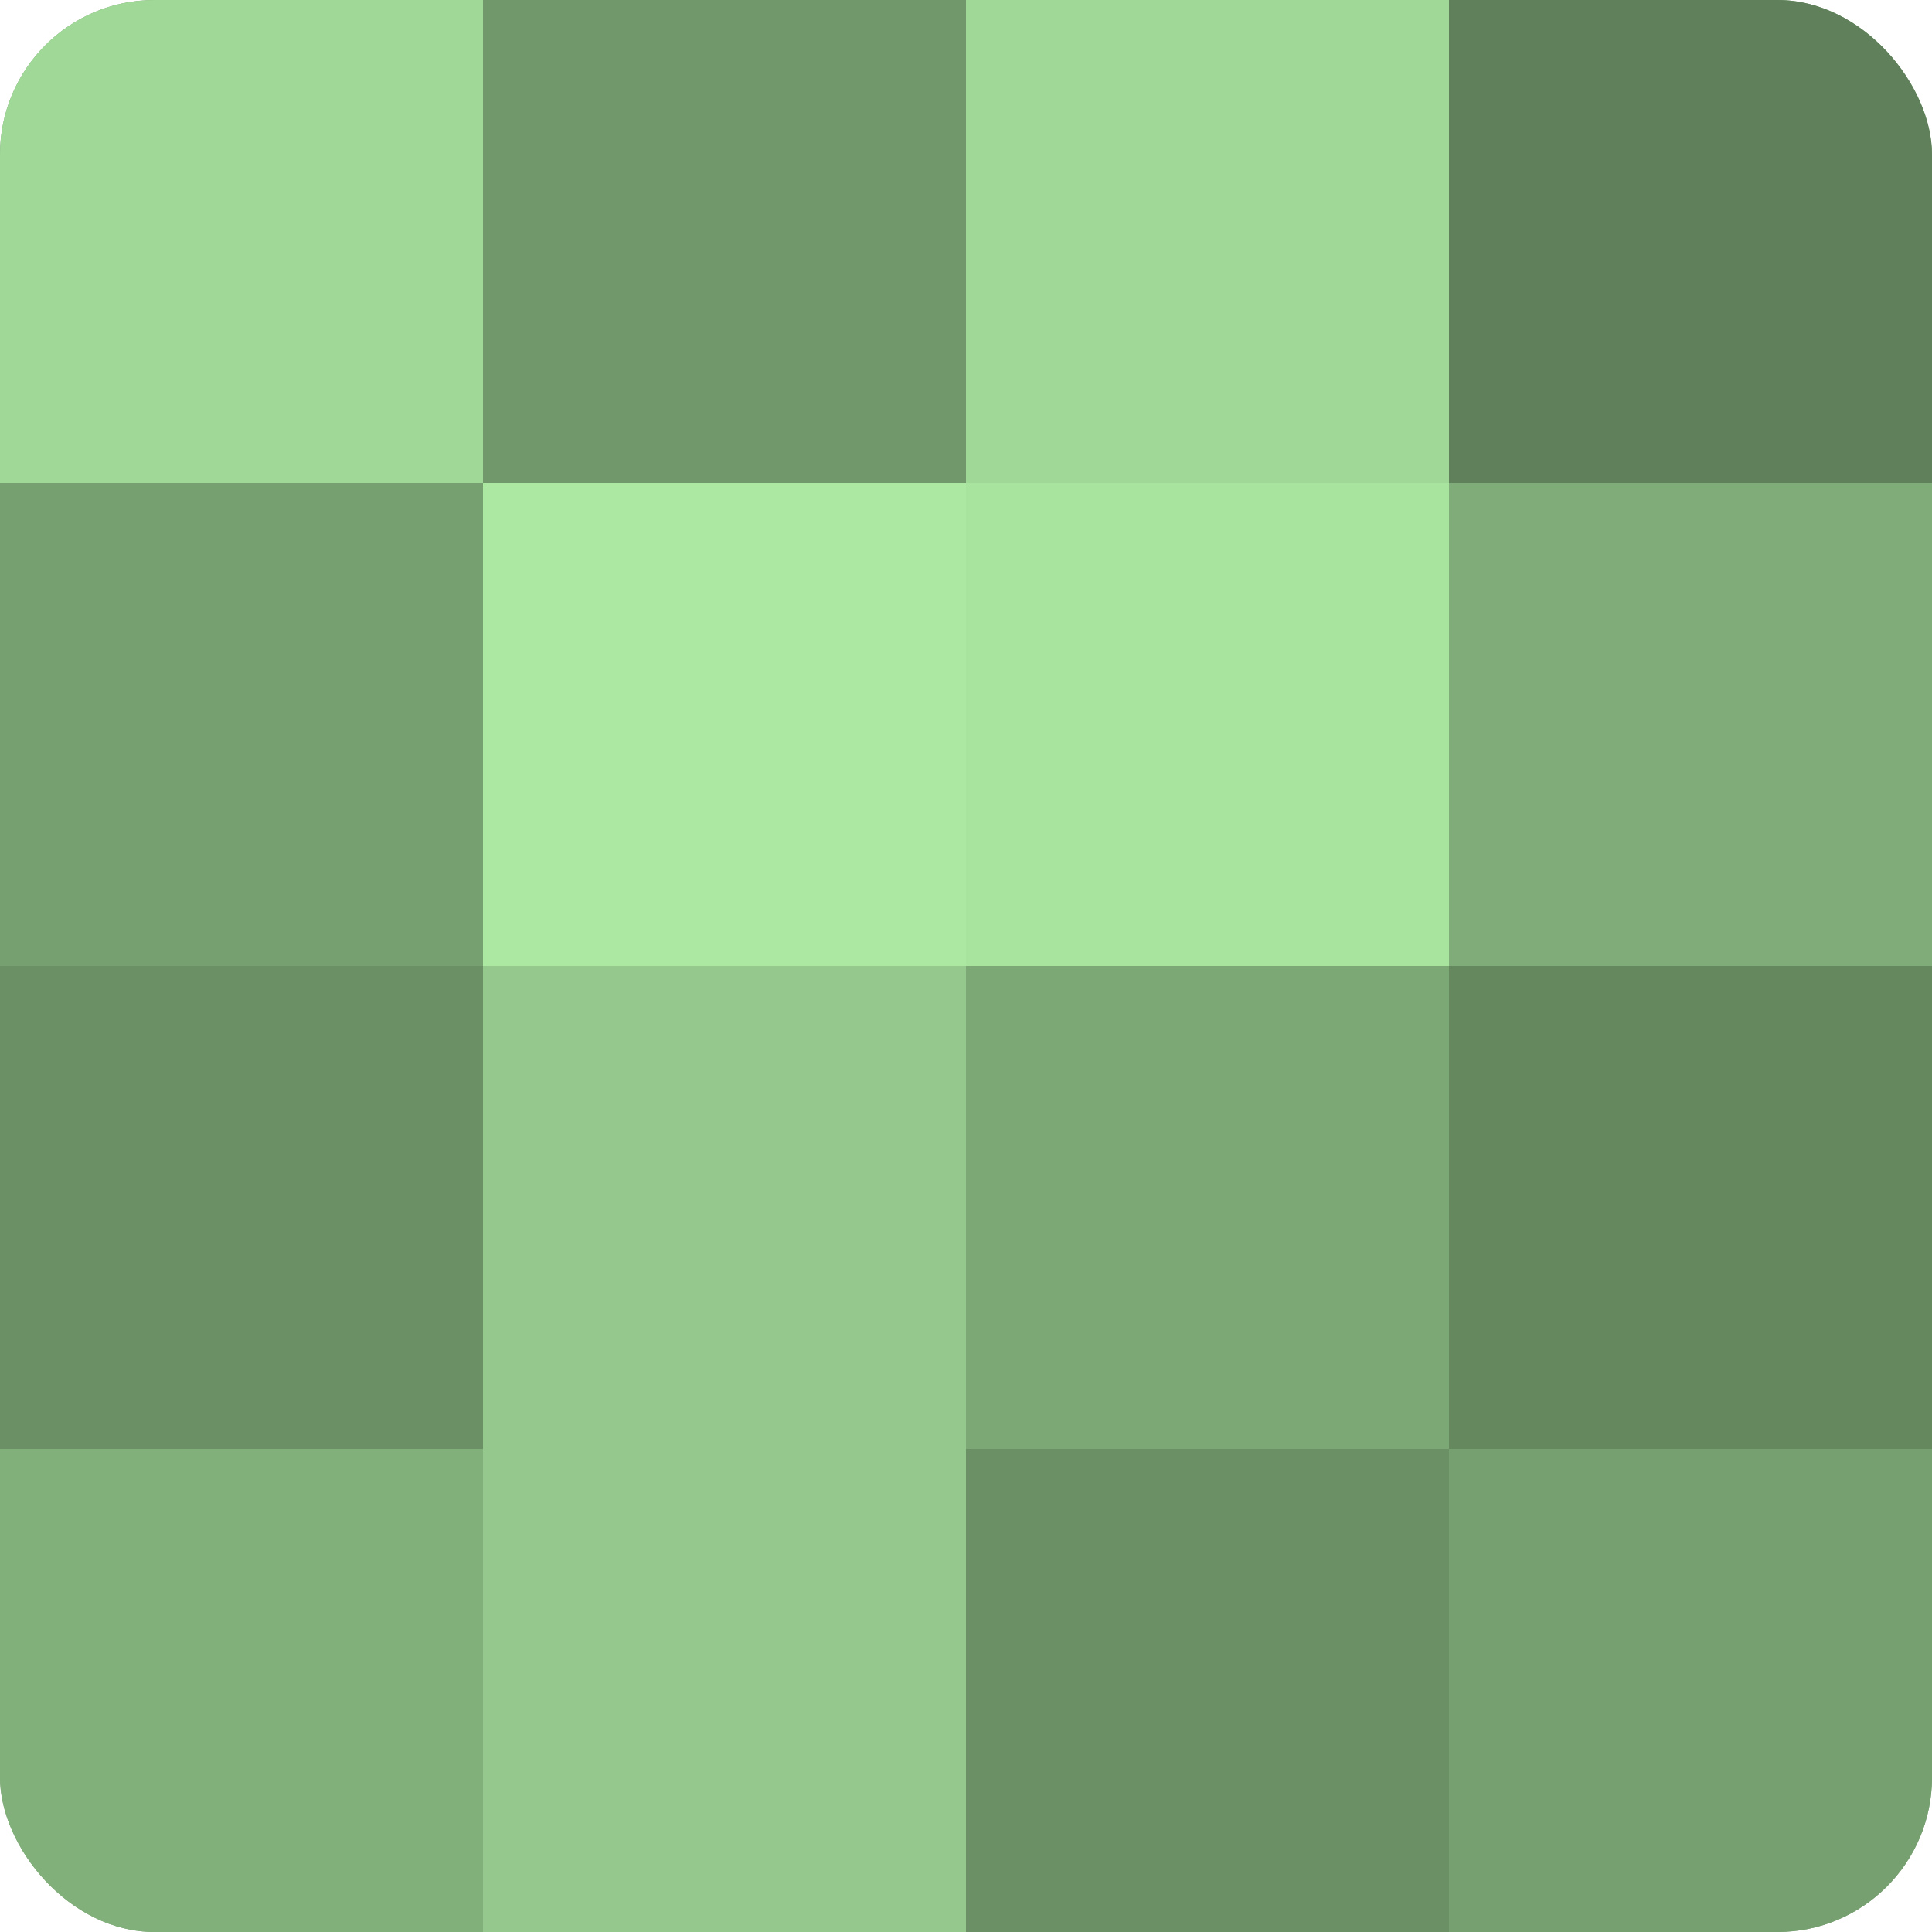 <?xml version="1.0" encoding="UTF-8"?>
<svg xmlns="http://www.w3.org/2000/svg" width="60" height="60" viewBox="0 0 100 100" preserveAspectRatio="xMidYMid meet"><defs><clipPath id="c" width="100" height="100"><rect width="100" height="100" rx="8" ry="8"/></clipPath></defs><g clip-path="url(#c)"><rect width="100" height="100" fill="#76a070"/><rect width="25" height="25" fill="#a0d897"/><rect y="25" width="25" height="25" fill="#76a070"/><rect y="50" width="25" height="25" fill="#6b9065"/><rect y="75" width="25" height="25" fill="#82b07b"/><rect x="25" width="25" height="25" fill="#71986a"/><rect x="25" y="25" width="25" height="25" fill="#ace8a2"/><rect x="25" y="50" width="25" height="25" fill="#94c88c"/><rect x="25" y="75" width="25" height="25" fill="#94c88c"/><rect x="50" width="25" height="25" fill="#a0d897"/><rect x="50" y="25" width="25" height="25" fill="#a9e49f"/><rect x="50" y="50" width="25" height="25" fill="#7ca876"/><rect x="50" y="75" width="25" height="25" fill="#6b9065"/><rect x="75" width="25" height="25" fill="#5f805a"/><rect x="75" y="25" width="25" height="25" fill="#7fac78"/><rect x="75" y="50" width="25" height="25" fill="#65885f"/><rect x="75" y="75" width="25" height="25" fill="#76a070"/></g></svg>
